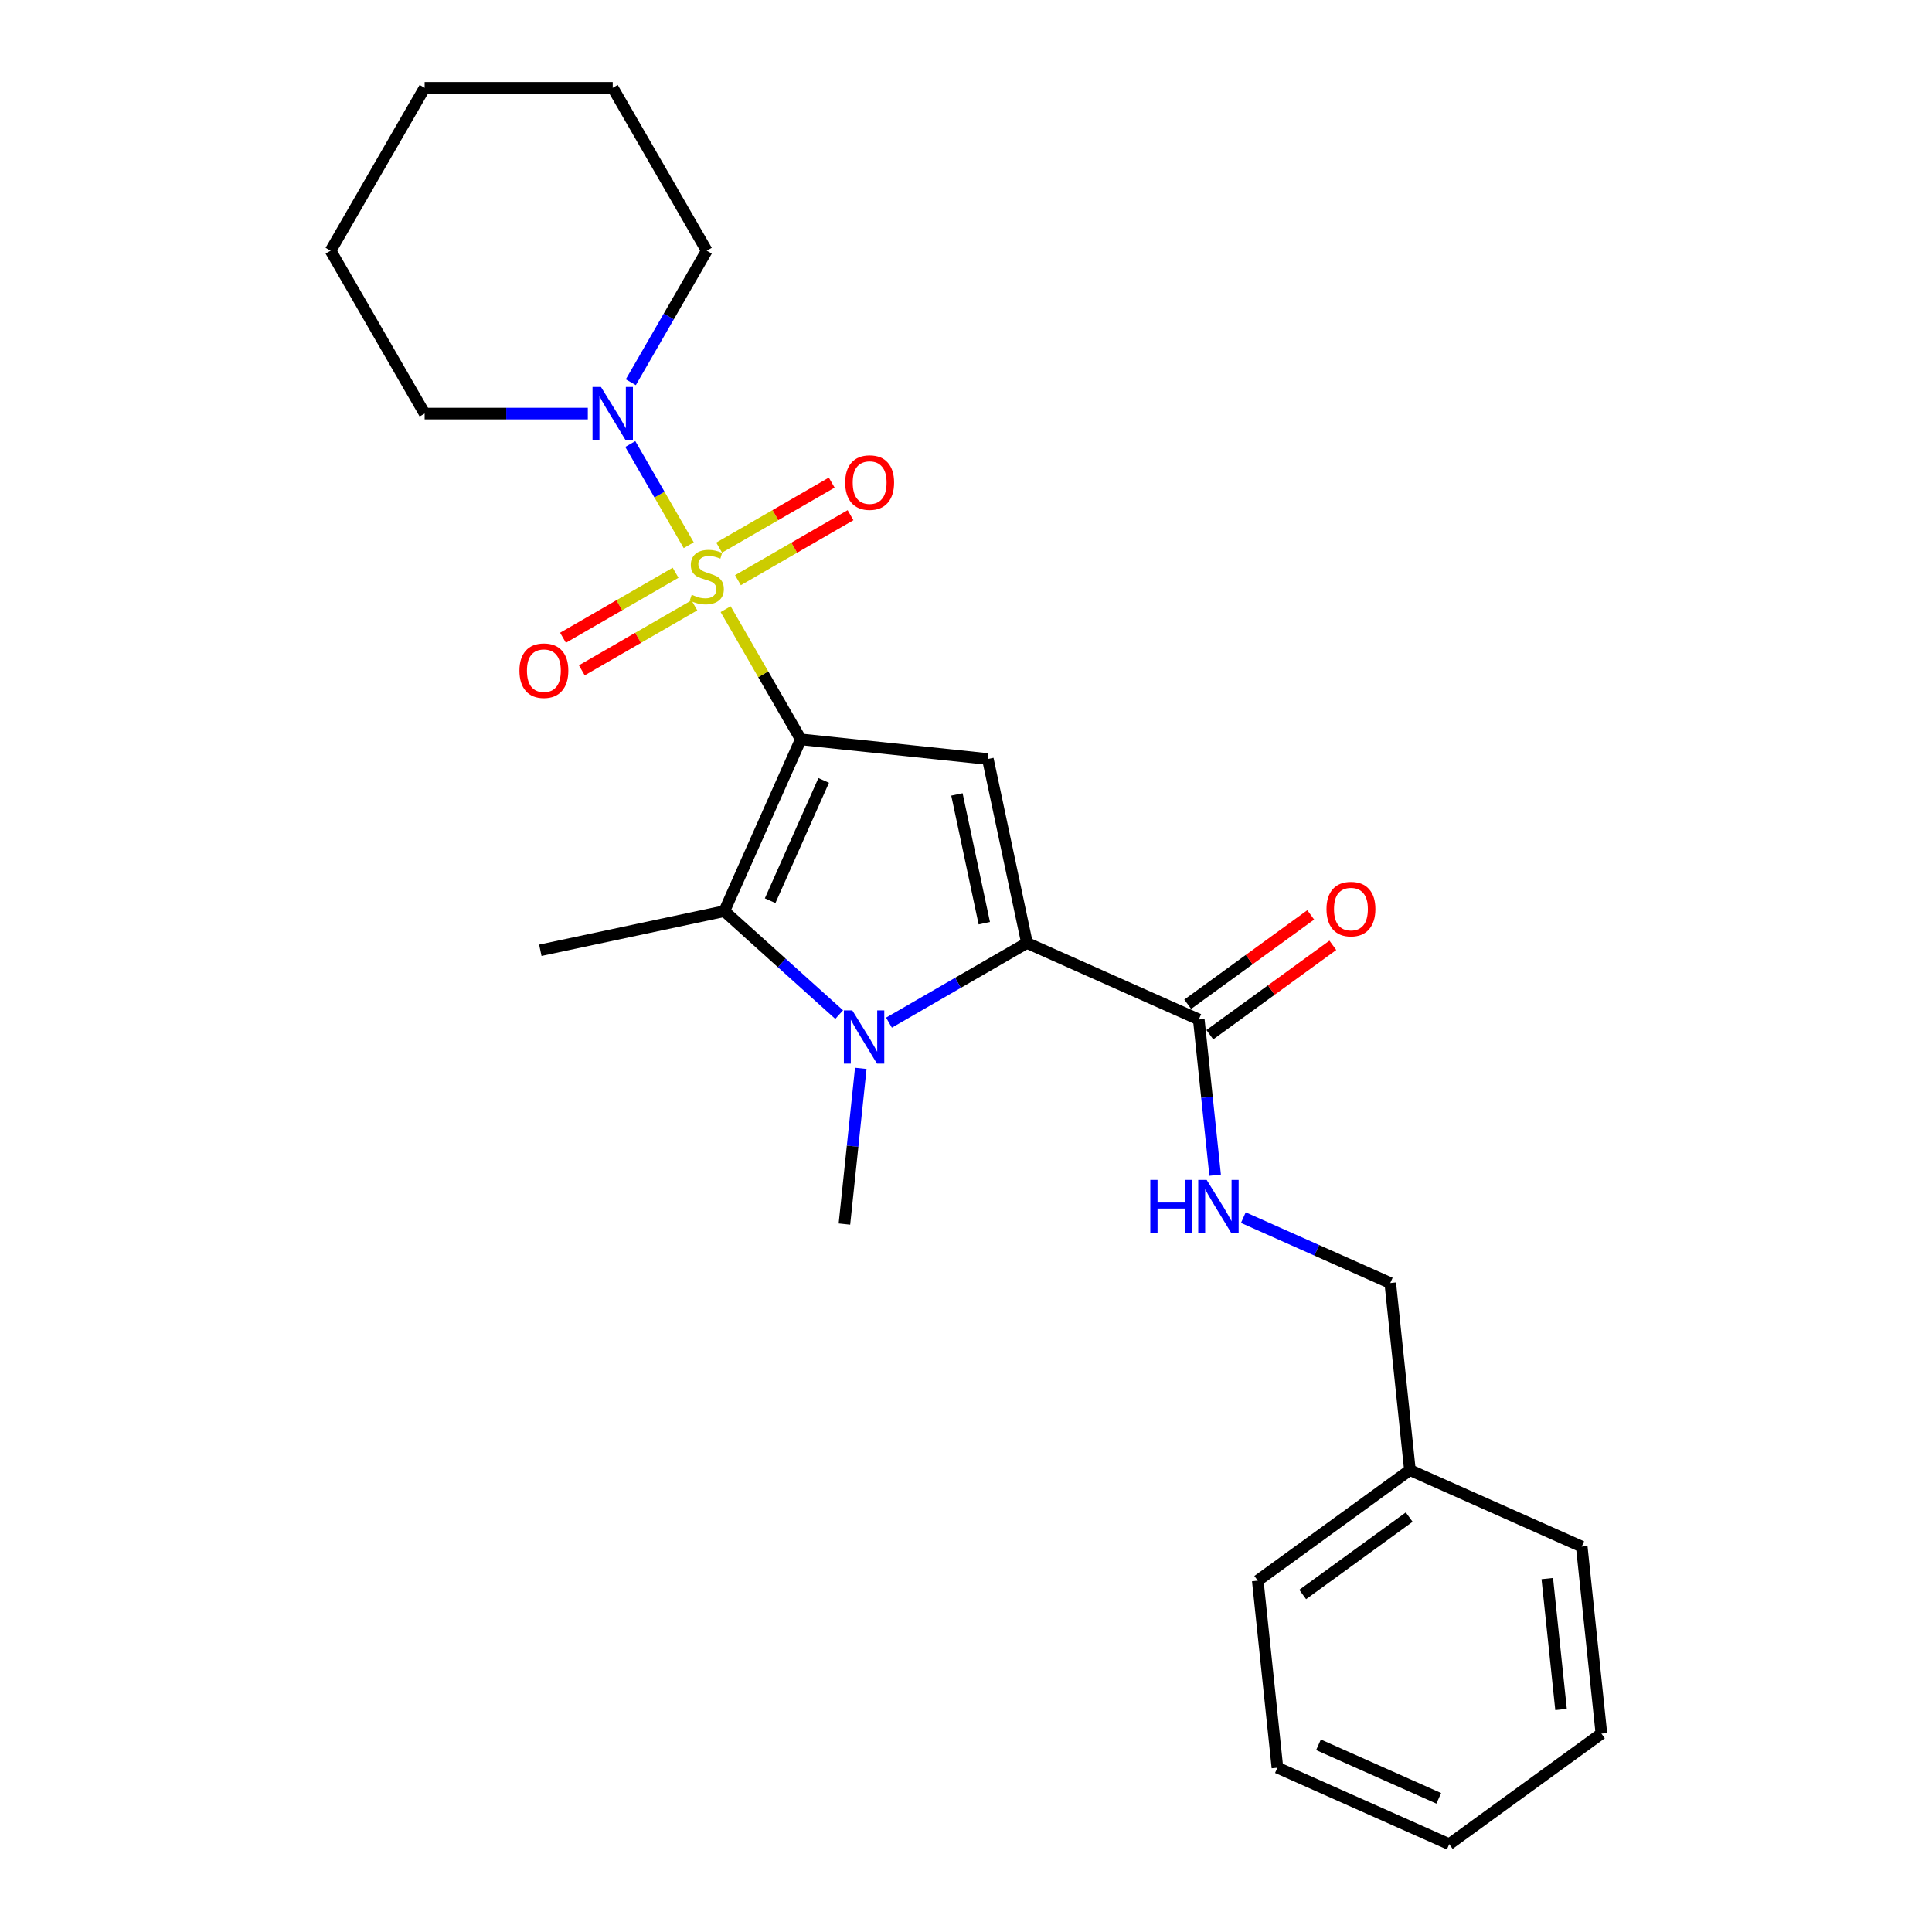 <?xml version='1.0' encoding='iso-8859-1'?>
<svg version='1.1' baseProfile='full'
              xmlns='http://www.w3.org/2000/svg'
                      xmlns:rdkit='http://www.rdkit.org/xml'
                      xmlns:xlink='http://www.w3.org/1999/xlink'
                  xml:space='preserve'
width='1000px' height='1000px' viewBox='0 0 1000 1000'>
<!-- END OF HEADER -->
<rect style='opacity:1.0;fill:#FFFFFF;stroke:none' width='1000' height='1000' x='0' y='0'> </rect>
<path class='bond-0' d='M 414.494,382.686 L 395.041,348.992' style='fill:none;fill-rule:evenodd;stroke:#000000;stroke-width:6px;stroke-linecap:butt;stroke-linejoin:miter;stroke-opacity:1' />
<path class='bond-0' d='M 395.041,348.992 L 375.588,315.298' style='fill:none;fill-rule:evenodd;stroke:#CCCC00;stroke-width:6px;stroke-linecap:butt;stroke-linejoin:miter;stroke-opacity:1' />
<path class='bond-1' d='M 414.494,382.686 L 511.312,392.862' style='fill:none;fill-rule:evenodd;stroke:#000000;stroke-width:6px;stroke-linecap:butt;stroke-linejoin:miter;stroke-opacity:1' />
<path class='bond-4' d='M 414.494,382.686 L 374.898,471.62' style='fill:none;fill-rule:evenodd;stroke:#000000;stroke-width:6px;stroke-linecap:butt;stroke-linejoin:miter;stroke-opacity:1' />
<path class='bond-4' d='M 426.342,403.945 L 398.625,466.199' style='fill:none;fill-rule:evenodd;stroke:#000000;stroke-width:6px;stroke-linecap:butt;stroke-linejoin:miter;stroke-opacity:1' />
<path class='bond-5' d='M 356.478,282.199 L 341.358,256.01' style='fill:none;fill-rule:evenodd;stroke:#CCCC00;stroke-width:6px;stroke-linecap:butt;stroke-linejoin:miter;stroke-opacity:1' />
<path class='bond-5' d='M 341.358,256.01 L 326.238,229.822' style='fill:none;fill-rule:evenodd;stroke:#0000FF;stroke-width:6px;stroke-linecap:butt;stroke-linejoin:miter;stroke-opacity:1' />
<path class='bond-7' d='M 381.96,300.301 L 411.095,283.479' style='fill:none;fill-rule:evenodd;stroke:#CCCC00;stroke-width:6px;stroke-linecap:butt;stroke-linejoin:miter;stroke-opacity:1' />
<path class='bond-7' d='M 411.095,283.479 L 440.231,266.658' style='fill:none;fill-rule:evenodd;stroke:#FF0000;stroke-width:6px;stroke-linecap:butt;stroke-linejoin:miter;stroke-opacity:1' />
<path class='bond-7' d='M 372.225,283.439 L 401.36,266.618' style='fill:none;fill-rule:evenodd;stroke:#CCCC00;stroke-width:6px;stroke-linecap:butt;stroke-linejoin:miter;stroke-opacity:1' />
<path class='bond-7' d='M 401.36,266.618 L 430.496,249.796' style='fill:none;fill-rule:evenodd;stroke:#FF0000;stroke-width:6px;stroke-linecap:butt;stroke-linejoin:miter;stroke-opacity:1' />
<path class='bond-8' d='M 349.679,296.456 L 320.543,313.277' style='fill:none;fill-rule:evenodd;stroke:#CCCC00;stroke-width:6px;stroke-linecap:butt;stroke-linejoin:miter;stroke-opacity:1' />
<path class='bond-8' d='M 320.543,313.277 L 291.408,330.099' style='fill:none;fill-rule:evenodd;stroke:#FF0000;stroke-width:6px;stroke-linecap:butt;stroke-linejoin:miter;stroke-opacity:1' />
<path class='bond-8' d='M 359.414,313.318 L 330.278,330.139' style='fill:none;fill-rule:evenodd;stroke:#CCCC00;stroke-width:6px;stroke-linecap:butt;stroke-linejoin:miter;stroke-opacity:1' />
<path class='bond-8' d='M 330.278,330.139 L 301.143,346.96' style='fill:none;fill-rule:evenodd;stroke:#FF0000;stroke-width:6px;stroke-linecap:butt;stroke-linejoin:miter;stroke-opacity:1' />
<path class='bond-2' d='M 511.312,392.862 L 531.552,488.085' style='fill:none;fill-rule:evenodd;stroke:#000000;stroke-width:6px;stroke-linecap:butt;stroke-linejoin:miter;stroke-opacity:1' />
<path class='bond-2' d='M 495.303,411.194 L 509.471,477.85' style='fill:none;fill-rule:evenodd;stroke:#000000;stroke-width:6px;stroke-linecap:butt;stroke-linejoin:miter;stroke-opacity:1' />
<path class='bond-6' d='M 531.552,488.085 L 620.486,527.681' style='fill:none;fill-rule:evenodd;stroke:#000000;stroke-width:6px;stroke-linecap:butt;stroke-linejoin:miter;stroke-opacity:1' />
<path class='bond-25' d='M 531.552,488.085 L 495.842,508.702' style='fill:none;fill-rule:evenodd;stroke:#000000;stroke-width:6px;stroke-linecap:butt;stroke-linejoin:miter;stroke-opacity:1' />
<path class='bond-25' d='M 495.842,508.702 L 460.133,529.319' style='fill:none;fill-rule:evenodd;stroke:#0000FF;stroke-width:6px;stroke-linecap:butt;stroke-linejoin:miter;stroke-opacity:1' />
<path class='bond-3' d='M 434.355,525.155 L 404.627,498.388' style='fill:none;fill-rule:evenodd;stroke:#0000FF;stroke-width:6px;stroke-linecap:butt;stroke-linejoin:miter;stroke-opacity:1' />
<path class='bond-3' d='M 404.627,498.388 L 374.898,471.62' style='fill:none;fill-rule:evenodd;stroke:#000000;stroke-width:6px;stroke-linecap:butt;stroke-linejoin:miter;stroke-opacity:1' />
<path class='bond-11' d='M 445.539,552.979 L 441.304,593.278' style='fill:none;fill-rule:evenodd;stroke:#0000FF;stroke-width:6px;stroke-linecap:butt;stroke-linejoin:miter;stroke-opacity:1' />
<path class='bond-11' d='M 441.304,593.278 L 437.068,633.577' style='fill:none;fill-rule:evenodd;stroke:#000000;stroke-width:6px;stroke-linecap:butt;stroke-linejoin:miter;stroke-opacity:1' />
<path class='bond-13' d='M 374.898,471.62 L 279.675,491.86' style='fill:none;fill-rule:evenodd;stroke:#000000;stroke-width:6px;stroke-linecap:butt;stroke-linejoin:miter;stroke-opacity:1' />
<path class='bond-14' d='M 326.508,197.852 L 346.164,163.807' style='fill:none;fill-rule:evenodd;stroke:#0000FF;stroke-width:6px;stroke-linecap:butt;stroke-linejoin:miter;stroke-opacity:1' />
<path class='bond-14' d='M 346.164,163.807 L 365.819,129.762' style='fill:none;fill-rule:evenodd;stroke:#000000;stroke-width:6px;stroke-linecap:butt;stroke-linejoin:miter;stroke-opacity:1' />
<path class='bond-15' d='M 304.255,214.07 L 262.024,214.07' style='fill:none;fill-rule:evenodd;stroke:#0000FF;stroke-width:6px;stroke-linecap:butt;stroke-linejoin:miter;stroke-opacity:1' />
<path class='bond-15' d='M 262.024,214.07 L 219.794,214.07' style='fill:none;fill-rule:evenodd;stroke:#000000;stroke-width:6px;stroke-linecap:butt;stroke-linejoin:miter;stroke-opacity:1' />
<path class='bond-9' d='M 620.486,527.681 L 624.721,567.98' style='fill:none;fill-rule:evenodd;stroke:#000000;stroke-width:6px;stroke-linecap:butt;stroke-linejoin:miter;stroke-opacity:1' />
<path class='bond-9' d='M 624.721,567.98 L 628.957,608.28' style='fill:none;fill-rule:evenodd;stroke:#0000FF;stroke-width:6px;stroke-linecap:butt;stroke-linejoin:miter;stroke-opacity:1' />
<path class='bond-10' d='M 626.208,535.557 L 658.042,512.428' style='fill:none;fill-rule:evenodd;stroke:#000000;stroke-width:6px;stroke-linecap:butt;stroke-linejoin:miter;stroke-opacity:1' />
<path class='bond-10' d='M 658.042,512.428 L 689.877,489.299' style='fill:none;fill-rule:evenodd;stroke:#FF0000;stroke-width:6px;stroke-linecap:butt;stroke-linejoin:miter;stroke-opacity:1' />
<path class='bond-10' d='M 614.764,519.805 L 646.598,496.676' style='fill:none;fill-rule:evenodd;stroke:#000000;stroke-width:6px;stroke-linecap:butt;stroke-linejoin:miter;stroke-opacity:1' />
<path class='bond-10' d='M 646.598,496.676 L 678.433,473.547' style='fill:none;fill-rule:evenodd;stroke:#FF0000;stroke-width:6px;stroke-linecap:butt;stroke-linejoin:miter;stroke-opacity:1' />
<path class='bond-12' d='M 643.551,630.237 L 681.573,647.166' style='fill:none;fill-rule:evenodd;stroke:#0000FF;stroke-width:6px;stroke-linecap:butt;stroke-linejoin:miter;stroke-opacity:1' />
<path class='bond-12' d='M 681.573,647.166 L 719.596,664.094' style='fill:none;fill-rule:evenodd;stroke:#000000;stroke-width:6px;stroke-linecap:butt;stroke-linejoin:miter;stroke-opacity:1' />
<path class='bond-16' d='M 719.596,664.094 L 729.772,760.911' style='fill:none;fill-rule:evenodd;stroke:#000000;stroke-width:6px;stroke-linecap:butt;stroke-linejoin:miter;stroke-opacity:1' />
<path class='bond-20' d='M 365.819,129.762 L 317.144,45.455' style='fill:none;fill-rule:evenodd;stroke:#000000;stroke-width:6px;stroke-linecap:butt;stroke-linejoin:miter;stroke-opacity:1' />
<path class='bond-19' d='M 219.794,214.07 L 171.118,129.762' style='fill:none;fill-rule:evenodd;stroke:#000000;stroke-width:6px;stroke-linecap:butt;stroke-linejoin:miter;stroke-opacity:1' />
<path class='bond-17' d='M 729.772,760.911 L 651.014,818.132' style='fill:none;fill-rule:evenodd;stroke:#000000;stroke-width:6px;stroke-linecap:butt;stroke-linejoin:miter;stroke-opacity:1' />
<path class='bond-17' d='M 729.402,785.246 L 674.271,825.301' style='fill:none;fill-rule:evenodd;stroke:#000000;stroke-width:6px;stroke-linecap:butt;stroke-linejoin:miter;stroke-opacity:1' />
<path class='bond-18' d='M 729.772,760.911 L 818.706,800.507' style='fill:none;fill-rule:evenodd;stroke:#000000;stroke-width:6px;stroke-linecap:butt;stroke-linejoin:miter;stroke-opacity:1' />
<path class='bond-21' d='M 651.014,818.132 L 661.189,914.949' style='fill:none;fill-rule:evenodd;stroke:#000000;stroke-width:6px;stroke-linecap:butt;stroke-linejoin:miter;stroke-opacity:1' />
<path class='bond-22' d='M 818.706,800.507 L 828.882,897.324' style='fill:none;fill-rule:evenodd;stroke:#000000;stroke-width:6px;stroke-linecap:butt;stroke-linejoin:miter;stroke-opacity:1' />
<path class='bond-22' d='M 800.869,817.065 L 807.992,884.837' style='fill:none;fill-rule:evenodd;stroke:#000000;stroke-width:6px;stroke-linecap:butt;stroke-linejoin:miter;stroke-opacity:1' />
<path class='bond-23' d='M 171.118,129.762 L 219.794,45.455' style='fill:none;fill-rule:evenodd;stroke:#000000;stroke-width:6px;stroke-linecap:butt;stroke-linejoin:miter;stroke-opacity:1' />
<path class='bond-26' d='M 317.144,45.455 L 219.794,45.455' style='fill:none;fill-rule:evenodd;stroke:#000000;stroke-width:6px;stroke-linecap:butt;stroke-linejoin:miter;stroke-opacity:1' />
<path class='bond-27' d='M 661.189,914.949 L 750.123,954.545' style='fill:none;fill-rule:evenodd;stroke:#000000;stroke-width:6px;stroke-linecap:butt;stroke-linejoin:miter;stroke-opacity:1' />
<path class='bond-27' d='M 682.449,903.102 L 744.702,930.819' style='fill:none;fill-rule:evenodd;stroke:#000000;stroke-width:6px;stroke-linecap:butt;stroke-linejoin:miter;stroke-opacity:1' />
<path class='bond-24' d='M 828.882,897.324 L 750.123,954.545' style='fill:none;fill-rule:evenodd;stroke:#000000;stroke-width:6px;stroke-linecap:butt;stroke-linejoin:miter;stroke-opacity:1' />
<path  class='atom-1' d='M 358.031 307.841
Q 358.343 307.958, 359.628 308.503
Q 360.913 309.048, 362.315 309.398
Q 363.755 309.71, 365.157 309.71
Q 367.766 309.71, 369.285 308.464
Q 370.804 307.179, 370.804 304.959
Q 370.804 303.441, 370.025 302.506
Q 369.285 301.571, 368.117 301.065
Q 366.949 300.559, 365.002 299.975
Q 362.548 299.235, 361.069 298.534
Q 359.628 297.833, 358.576 296.353
Q 357.564 294.874, 357.564 292.381
Q 357.564 288.916, 359.9 286.774
Q 362.276 284.632, 366.949 284.632
Q 370.142 284.632, 373.763 286.151
L 372.867 289.149
Q 369.558 287.787, 367.065 287.787
Q 364.378 287.787, 362.899 288.916
Q 361.419 290.006, 361.458 291.914
Q 361.458 293.394, 362.198 294.29
Q 362.977 295.185, 364.067 295.691
Q 365.196 296.198, 367.065 296.782
Q 369.558 297.561, 371.037 298.339
Q 372.517 299.118, 373.568 300.715
Q 374.659 302.272, 374.659 304.959
Q 374.659 308.775, 372.089 310.839
Q 369.558 312.864, 365.313 312.864
Q 362.86 312.864, 360.991 312.319
Q 359.16 311.813, 356.98 310.917
L 358.031 307.841
' fill='#CCCC00'/>
<path  class='atom-4' d='M 441.15 522.976
L 450.184 537.578
Q 451.08 539.019, 452.52 541.628
Q 453.961 544.237, 454.039 544.393
L 454.039 522.976
L 457.699 522.976
L 457.699 550.545
L 453.922 550.545
L 444.226 534.58
Q 443.097 532.711, 441.89 530.569
Q 440.721 528.427, 440.371 527.765
L 440.371 550.545
L 436.788 550.545
L 436.788 522.976
L 441.15 522.976
' fill='#0000FF'/>
<path  class='atom-6' d='M 311.05 200.286
L 320.084 214.888
Q 320.98 216.329, 322.42 218.938
Q 323.861 221.547, 323.939 221.703
L 323.939 200.286
L 327.599 200.286
L 327.599 227.855
L 323.822 227.855
L 314.126 211.89
Q 312.997 210.021, 311.79 207.879
Q 310.622 205.737, 310.271 205.075
L 310.271 227.855
L 306.689 227.855
L 306.689 200.286
L 311.05 200.286
' fill='#0000FF'/>
<path  class='atom-8' d='M 437.472 249.781
Q 437.472 243.161, 440.743 239.462
Q 444.014 235.763, 450.127 235.763
Q 456.241 235.763, 459.512 239.462
Q 462.783 243.161, 462.783 249.781
Q 462.783 256.479, 459.473 260.295
Q 456.163 264.072, 450.127 264.072
Q 444.053 264.072, 440.743 260.295
Q 437.472 256.518, 437.472 249.781
M 450.127 260.957
Q 454.333 260.957, 456.591 258.153
Q 458.889 255.31, 458.889 249.781
Q 458.889 244.368, 456.591 241.642
Q 454.333 238.878, 450.127 238.878
Q 445.922 238.878, 443.624 241.604
Q 441.366 244.329, 441.366 249.781
Q 441.366 255.349, 443.624 258.153
Q 445.922 260.957, 450.127 260.957
' fill='#FF0000'/>
<path  class='atom-9' d='M 268.856 347.131
Q 268.856 340.512, 272.127 336.812
Q 275.398 333.113, 281.511 333.113
Q 287.625 333.113, 290.896 336.812
Q 294.167 340.512, 294.167 347.131
Q 294.167 353.829, 290.857 357.645
Q 287.547 361.422, 281.511 361.422
Q 275.437 361.422, 272.127 357.645
Q 268.856 353.868, 268.856 347.131
M 281.511 358.307
Q 285.717 358.307, 287.975 355.503
Q 290.273 352.661, 290.273 347.131
Q 290.273 341.719, 287.975 338.993
Q 285.717 336.228, 281.511 336.228
Q 277.306 336.228, 275.008 338.954
Q 272.75 341.68, 272.75 347.131
Q 272.75 352.7, 275.008 355.503
Q 277.306 358.307, 281.511 358.307
' fill='#FF0000'/>
<path  class='atom-10' d='M 595.401 610.713
L 599.14 610.713
L 599.14 622.434
L 613.236 622.434
L 613.236 610.713
L 616.974 610.713
L 616.974 638.283
L 613.236 638.283
L 613.236 625.55
L 599.14 625.55
L 599.14 638.283
L 595.401 638.283
L 595.401 610.713
' fill='#0000FF'/>
<path  class='atom-10' d='M 624.568 610.713
L 633.602 625.316
Q 634.497 626.757, 635.938 629.366
Q 637.379 631.975, 637.457 632.13
L 637.457 610.713
L 641.117 610.713
L 641.117 638.283
L 637.34 638.283
L 627.644 622.318
Q 626.515 620.448, 625.307 618.307
Q 624.139 616.165, 623.789 615.503
L 623.789 638.283
L 620.206 638.283
L 620.206 610.713
L 624.568 610.713
' fill='#0000FF'/>
<path  class='atom-11' d='M 686.588 470.538
Q 686.588 463.918, 689.859 460.219
Q 693.13 456.519, 699.244 456.519
Q 705.358 456.519, 708.629 460.219
Q 711.9 463.918, 711.9 470.538
Q 711.9 477.236, 708.59 481.052
Q 705.28 484.829, 699.244 484.829
Q 693.169 484.829, 689.859 481.052
Q 686.588 477.275, 686.588 470.538
M 699.244 481.714
Q 703.45 481.714, 705.708 478.91
Q 708.006 476.067, 708.006 470.538
Q 708.006 465.125, 705.708 462.399
Q 703.45 459.635, 699.244 459.635
Q 695.038 459.635, 692.741 462.36
Q 690.482 465.086, 690.482 470.538
Q 690.482 476.106, 692.741 478.91
Q 695.038 481.714, 699.244 481.714
' fill='#FF0000'/>
</svg>
